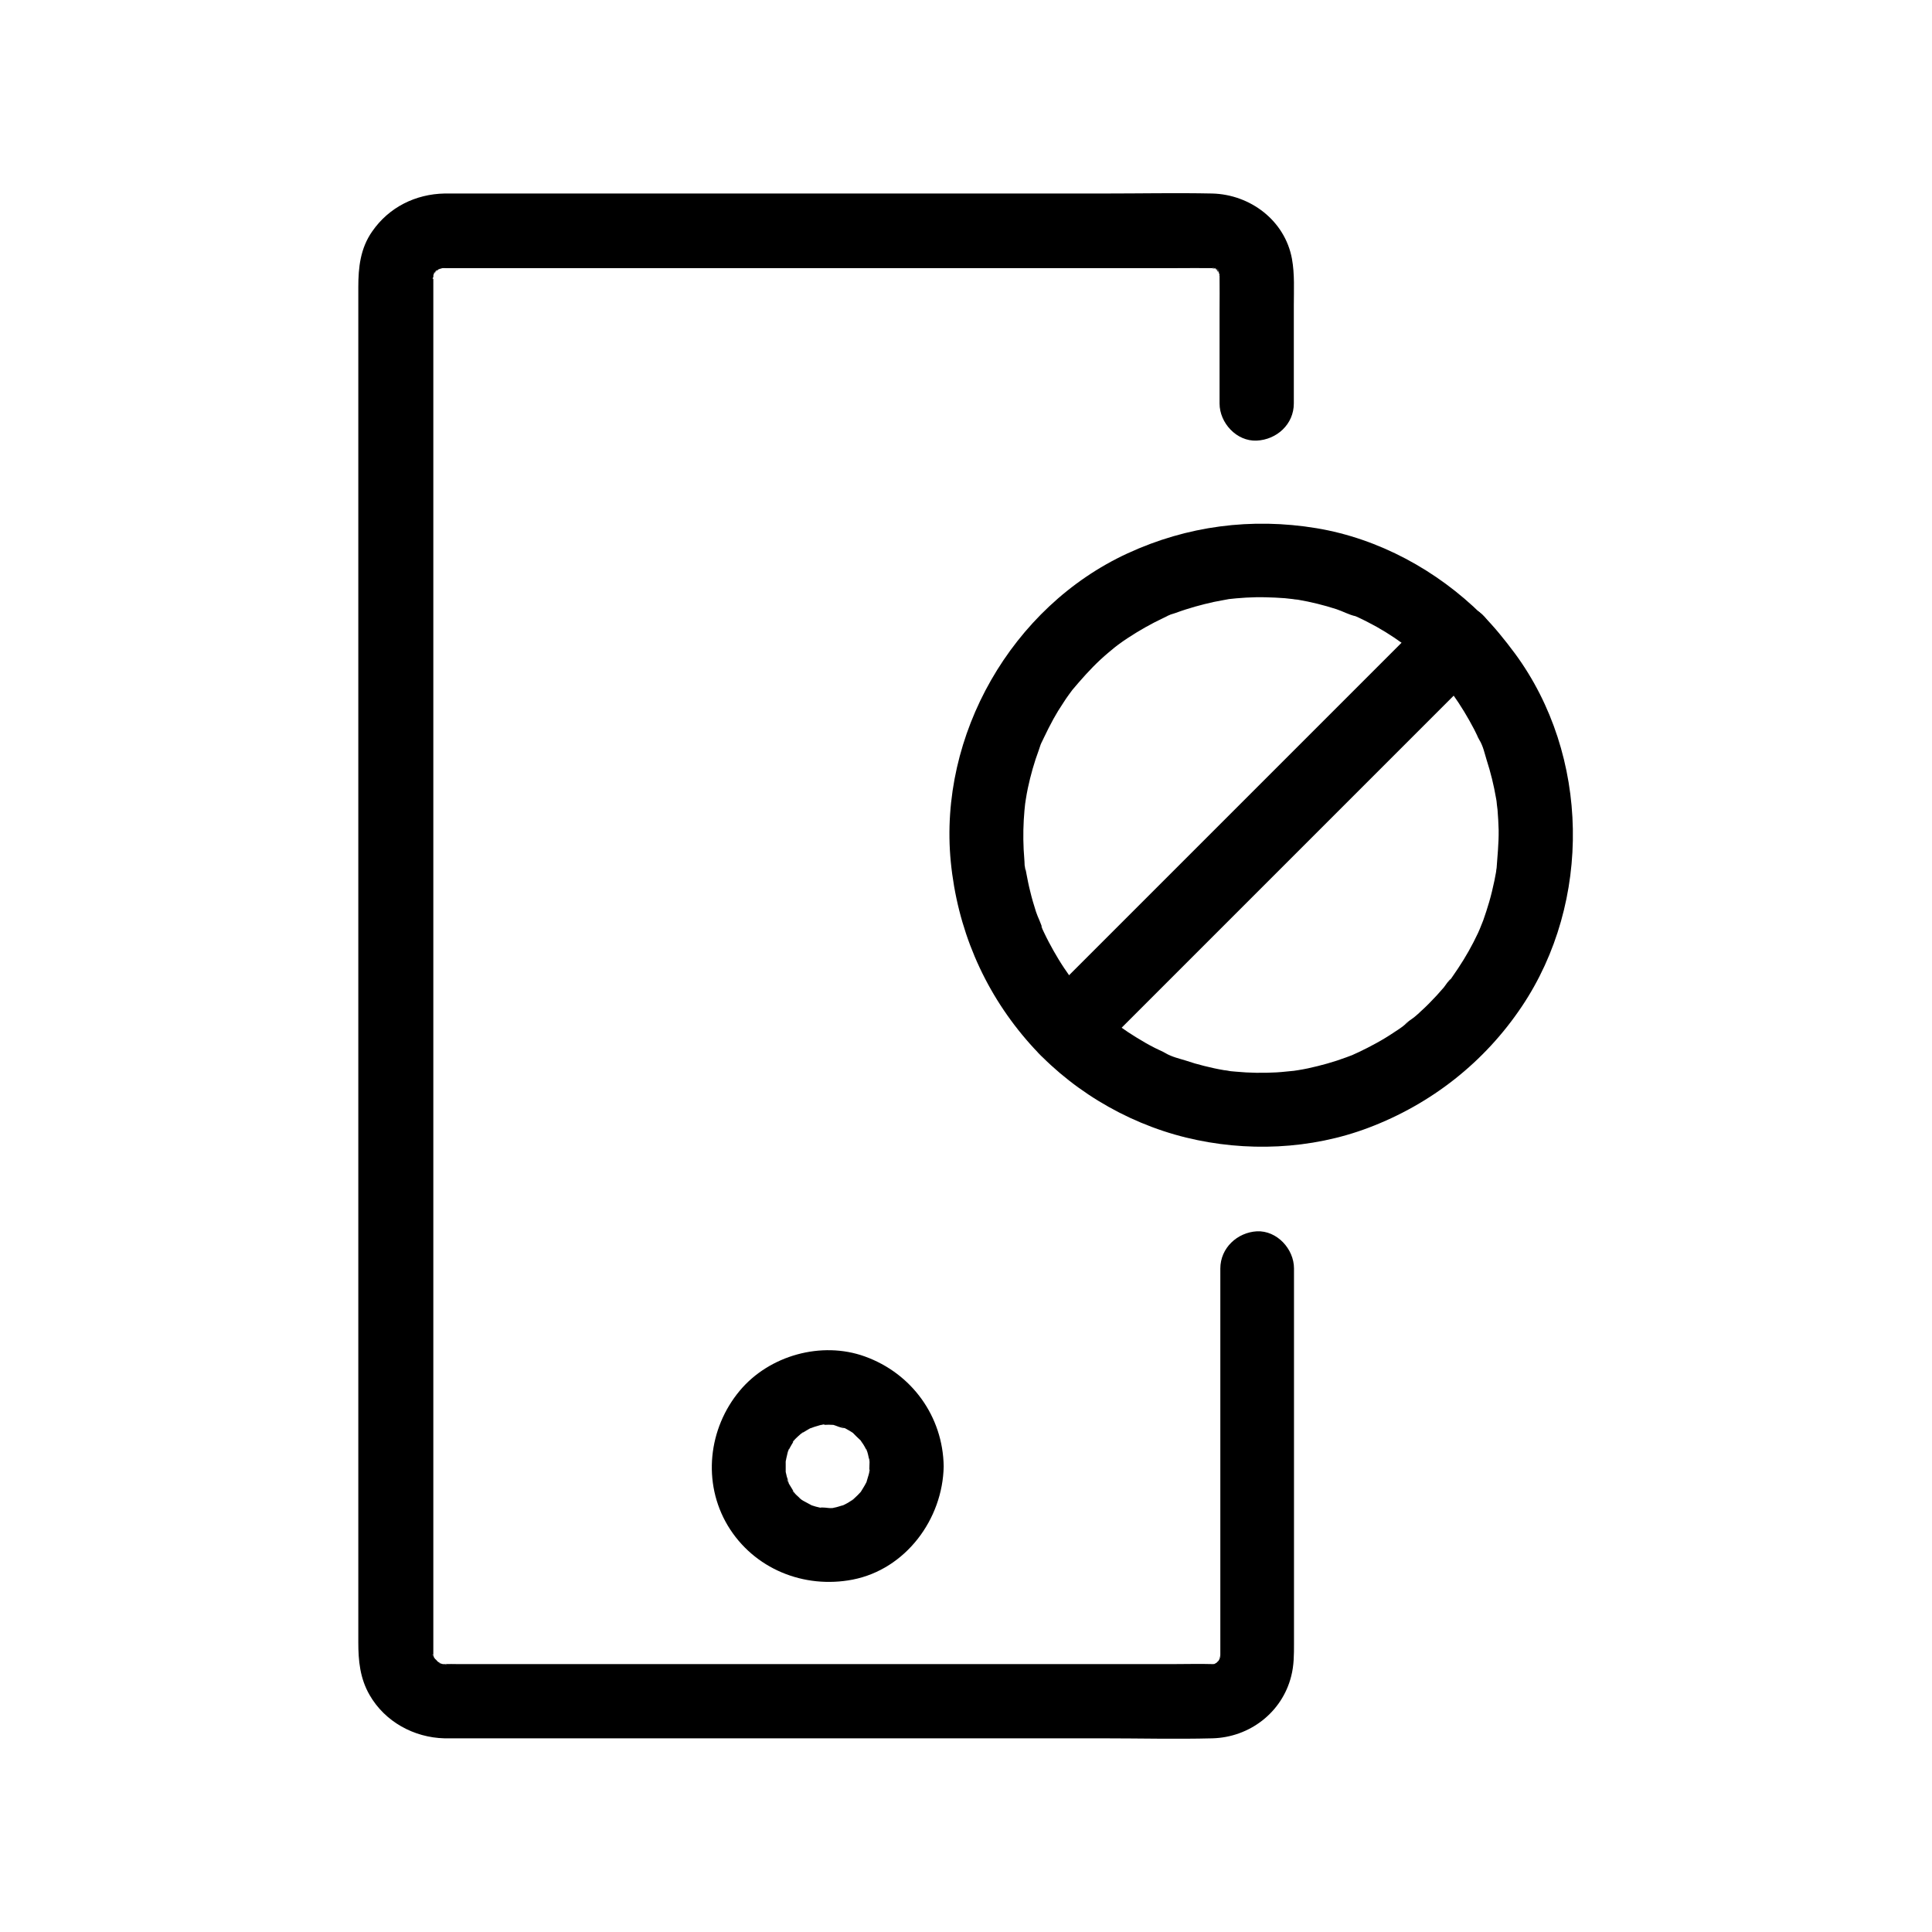 <?xml version="1.0" encoding="UTF-8"?>
<!-- Uploaded to: SVG Repo, www.svgrepo.com, Generator: SVG Repo Mixer Tools -->
<svg fill="#000000" width="800px" height="800px" version="1.1" viewBox="144 144 512 512" xmlns="http://www.w3.org/2000/svg">
 <g>
  <path d="m522.75 320.79c1.277 1.277 2.508 2.609 3.691 3.938 0.641 0.738 1.23 1.477 1.82 2.215 0.688 0.836-0.441-0.543-0.441-0.59 0.051 0.297 1.082 1.426 1.23 1.723 2.066 2.902 3.938 6.004 5.609 9.199 0.344 0.738 0.738 1.426 1.031 2.164 0.297 0.641 1.77 2.953 0.395 0.789 0.934 1.379 1.379 3.543 1.871 5.117 1.082 3.344 1.918 6.742 2.508 10.184 0.098 0.441 0.148 0.887 0.195 1.328 0.195 1.133-0.098-0.934-0.098-0.934 0.051 0.887 0.195 1.77 0.297 2.656 0.148 1.77 0.246 3.59 0.297 5.363 0.051 3.641-0.344 7.133-0.59 10.773 0 0 0.297-2.066 0.098-0.934-0.098 0.441-0.148 0.887-0.195 1.328-0.148 0.789-0.297 1.574-0.441 2.312-0.395 1.871-0.836 3.738-1.379 5.609-0.492 1.625-0.984 3.246-1.574 4.871-0.297 0.738-0.59 1.477-0.887 2.215-0.492 1.277 0.789-1.672 0.195-0.441-0.246 0.543-0.441 1.031-0.688 1.574-1.523 3.246-3.297 6.394-5.266 9.348-0.543 0.789-1.031 1.523-1.574 2.312-0.195 0.297-0.395 0.59-0.641 0.836-1.133 1.574 0.098-0.297 0.246-0.297-0.344 0.051-1.574 1.918-1.82 2.215-0.641 0.738-1.277 1.426-1.918 2.164-1.328 1.426-2.656 2.805-4.082 4.082-0.59 0.59-1.23 1.133-1.871 1.672-0.297 0.246-2.41 1.625-2.461 2.016 0-0.148 1.871-1.379 0.297-0.246-0.297 0.195-0.59 0.395-0.836 0.641-0.738 0.543-1.523 1.082-2.312 1.574-1.523 1.031-3.148 2.016-4.773 2.902-1.523 0.836-3.051 1.625-4.625 2.363-0.441 0.195-2.609 1.18-1.328 0.641 1.328-0.543-0.098 0-0.395 0.148-0.543 0.195-1.082 0.395-1.574 0.59-3.297 1.23-6.691 2.164-10.086 2.902-0.887 0.195-1.77 0.344-2.656 0.492-0.344 0.051-0.688 0.098-0.984 0.148-1.723 0.297 0.395-0.051 0.59-0.051-1.77 0.148-3.59 0.395-5.363 0.492-3.59 0.195-7.184 0.148-10.773-0.195-0.789-0.051-1.574-0.148-2.363-0.246-1.379-0.148 1.969 0.297 0.59 0.051-0.441-0.098-0.887-0.148-1.328-0.195-1.77-0.297-3.543-0.688-5.312-1.133-1.625-0.395-3.297-0.887-4.871-1.426-1.574-0.492-3.738-0.984-5.117-1.871 2.164 1.379-0.148-0.098-0.789-0.395-0.738-0.344-1.426-0.688-2.164-1.031-1.77-0.887-3.445-1.871-5.117-2.902-1.379-0.836-2.754-1.77-4.082-2.707-0.395-0.297-0.738-0.543-1.133-0.836-1.426-1.031 0.098 0.098 0.297 0.246-0.887-0.492-1.723-1.379-2.461-2.016-2.805-2.41-5.461-5.066-7.871-7.922-0.543-0.641-1.031-1.277-1.574-1.918-0.887-1.031 1.031 1.426 0.246 0.297-0.297-0.395-0.543-0.738-0.836-1.133-1.082-1.523-2.117-3.051-3.102-4.676-0.887-1.477-1.77-3-2.559-4.527-0.441-0.836-0.836-1.625-1.23-2.461-0.148-0.297-0.297-0.641-0.441-0.934-0.59-1.277-0.148-0.887 0.051 0.148-0.344-1.625-1.277-3.246-1.77-4.773-0.59-1.82-1.133-3.691-1.574-5.559-0.395-1.523-0.688-3.102-0.984-4.625-0.098-0.441-0.148-0.887-0.246-1.328-0.344-1.82 0 0.441 0.051 0.59-0.344-0.738-0.246-2.164-0.344-3-0.297-3.445-0.344-6.938-0.148-10.43 0.098-1.672 0.246-3.344 0.441-5.019 0.148-1.379-0.297 1.969-0.051 0.59 0.051-0.344 0.098-0.688 0.148-0.984 0.148-0.984 0.344-2.016 0.543-3 0.738-3.445 1.672-6.789 2.902-10.086 0.297-0.789 0.543-1.871 0.984-2.559-0.148 0.195-0.934 2.066-0.195 0.441 0.195-0.395 0.395-0.836 0.59-1.23 0.789-1.672 1.625-3.297 2.508-4.922 0.789-1.426 1.625-2.805 2.559-4.184 0.492-0.789 1.031-1.574 1.574-2.312 0.297-0.395 0.543-0.738 0.836-1.133 1.082-1.477-0.789 0.984-0.051 0.051 2.41-2.856 4.82-5.609 7.578-8.168 1.328-1.23 2.707-2.363 4.082-3.492 1.031-0.887-1.426 1.031-0.297 0.246 0.297-0.195 0.543-0.441 0.836-0.641 0.836-0.641 1.723-1.23 2.609-1.82 3-1.969 6.102-3.738 9.348-5.266 0.395-0.195 0.836-0.395 1.23-0.59 1.625-0.738-0.297 0.051-0.441 0.195 0.688-0.492 1.77-0.688 2.559-0.984 1.723-0.641 3.445-1.18 5.164-1.672 1.625-0.441 3.297-0.887 4.922-1.23 0.789-0.148 1.523-0.297 2.312-0.441 0.441-0.098 0.887-0.148 1.328-0.246 1.871-0.344-1.523 0.148-0.297 0 3.445-0.395 6.938-0.641 10.43-0.543 1.672 0.051 3.344 0.098 5.066 0.246 0.887 0.098 1.77 0.195 2.707 0.297 1.133 0.148-0.934-0.148-0.934-0.148 0.492 0.148 1.133 0.195 1.672 0.246 3.445 0.59 6.84 1.426 10.184 2.508 1.672 0.543 3.394 1.523 5.117 1.871 0 0-1.77-0.789-0.789-0.344 0.395 0.195 0.836 0.395 1.23 0.543 0.934 0.441 1.871 0.887 2.805 1.379 3.199 1.625 6.297 3.543 9.199 5.656 0.395 0.297 0.738 0.543 1.133 0.836 0.887 0.641-0.59-0.441-0.59-0.441 0.051 0.441 1.871 1.523 2.215 1.82 1.52 1.375 2.898 2.656 4.277 4.031 3.641 3.641 10.332 3.938 13.922 0 3.59-3.938 3.887-10.035 0-13.922-11.855-11.711-27.258-20.121-43.738-22.879-17.219-2.856-34.34-0.641-50.184 6.691-30.652 14.168-50.035 48.117-46.789 81.672 1.723 17.562 8.512 33.75 19.977 47.133 10.875 12.742 26.125 21.992 42.359 25.977 15.844 3.887 33.113 3.199 48.414-2.609 16.629-6.297 30.699-17.367 40.59-32.129 18.598-27.75 18.055-66.52-1.82-93.531-2.707-3.641-5.559-7.184-8.758-10.383-3.641-3.641-10.332-3.887-13.922 0-3.644 3.992-3.938 10.047-0.051 13.98z"/>
  <path d="m522.9 306.86-34.883 34.883c-18.449 18.449-36.898 36.898-55.398 55.398l-12.695 12.695c-3.641 3.641-3.938 10.332 0 13.922 3.938 3.59 10.035 3.887 13.922 0l34.883-34.883c18.449-18.449 36.898-36.898 55.398-55.398l12.695-12.695c3.641-3.641 3.938-10.332 0-13.922-3.938-3.594-10.035-3.887-13.922 0z"/>
  <path d="m467.4 480.2v43.199 55.891 2.363 0.543 0.098c0 0.344 0 0.688-0.051 0.984-0.051 0.789 0 0.441 0.148-0.984 0.051 0-0.297 1.082-0.297 1.277-0.395 1.871 0.098-0.641 0.297-0.543 0.051 0-0.543 0.984-0.59 1.133-0.789 1.77 1.133-0.984 0.246-0.246-0.297 0.246-0.641 0.59-0.887 0.887-0.641 0.934 1.625-0.738 0.543-0.395-0.148 0.051-1.328 0.789-1.328 0.789-0.051-0.297 2.363-0.688 0.297-0.246-2.41 0.543 1.625 0.098-0.344 0.051h-0.246c-3.297-0.098-6.594 0-9.891 0h-50.234-67.504-56.68-15.742c-1.031 0-2.117-0.051-3.148 0h-0.195-0.051c-2.016 0.098 0.688 0 0.59 0.195 0 0-1.918-0.344-1.918-0.492 0-0.148 1.871 0.984 0.543 0.195-0.395-0.195-0.738-0.441-1.133-0.641-1.82-0.984 0.984 1.082 0.195 0.098-0.297-0.344-0.59-0.641-0.934-0.934-0.887-0.789 0.641 1.523 0.344 0.441-0.051-0.195-0.934-1.277-0.789-1.426 0.148-0.148 0.641 2.461 0.297 0.543-0.051-0.195-0.098-0.441-0.148-0.641-0.148-0.887-0.195-0.887-0.051 0 0 0 0 1.426 0.098-0.051v-0.195-0.738-3-11.562-41.574-58.648-67.453-67.402-58.547-41.031-11.219-2.805-0.641-0.148c-0.098-1.574 0.297 0.641-0.195 0.641 0 0 0.395-1.918 0.492-1.871 0.246 0.051-1.277 2.164-0.195 0.59 0.098-0.148 0.641-1.082 0.688-1.082 0.492 0.195-1.523 1.523-0.297 0.543-0.051 0.051 0.887-0.887 0.934-0.887 0.395 0.195-1.871 1.082-0.441 0.395 0.195-0.098 1.969-1.23 0.543-0.395-1.18 0.688-0.098 0.051 0.344-0.051 2.117-0.543-0.344-0.148-0.344-0.098 0-0.098 1.328-0.051 1.723-0.051h3.492 16.285 57.27 67.402 49.445c3.051 0 6.148-0.051 9.199 0h0.148c0.395 0 0.934 0.098 1.328 0.051-1.918 0.195-1.523-0.297-0.738 0 2.016 0.789-1.871-1.18-0.051-0.098 0.148 0.098 1.082 0.59 1.031 0.641-0.441 0.297-1.523-1.477-0.59-0.395-0.051-0.051 0.836 0.887 0.836 0.887-0.59 0.195-1.082-1.82-0.441-0.543 0.246 0.441 0.59 1.871 0.344 0.441-0.246-1.379-0.098-0.148 0.051 0.297 0.395 1.133-0.246 0.789 0.148 0.246-0.098-0.887-0.098-0.887-0.051 0v0.688c0.051 3 0 6.004 0 9.004v24.648c0 5.164 4.527 10.086 9.84 9.84 5.312-0.246 9.84-4.328 9.84-9.84v-25.977c0-4.082 0.246-8.266-0.492-12.348-1.871-10.184-11.07-17.074-21.156-17.32-9.496-0.195-18.992 0-28.488 0h-62.289-66.961-42.41-3.246c-7.723 0.148-14.762 3.641-19.188 10.035-3.148 4.477-3.691 9.543-3.691 14.762v28.242 51.117 65.094 69.715 64.945 51.363 28.684c0 4.871 0.441 9.543 3 13.973 4.082 7.086 11.758 11.266 19.828 11.465h3.148 41.77 66.812 62.781c9.645 0 19.336 0.246 28.98 0 9.84-0.246 18.5-6.84 20.91-16.48 0.738-2.856 0.738-5.656 0.738-8.562v-22.535-64.156-12.793c0-5.164-4.527-10.086-9.84-9.84-5.156 0.297-9.684 4.379-9.684 9.891z"/>
  <path d="m374.41 532.59c0 0.441-0.051 0.934-0.051 1.379 0 2.016 0-0.688 0.098-0.59 0.195 0.098-0.59 2.609-0.688 2.902-0.738 2.312 0.887-1.426-0.246 0.688-0.441 0.887-0.984 1.672-1.477 2.508-1.082 1.77 1.133-1.082 0.148-0.195-0.297 0.297-0.59 0.641-0.887 0.934-0.297 0.297-0.641 0.59-0.934 0.887-0.297 0.297-1.082 1.328-0.246 0.246 0.789-0.984 0.148-0.098-0.297 0.195-0.344 0.246-0.738 0.441-1.082 0.688-0.492 0.297-0.934 0.492-1.426 0.738-1.574 0.836 1.379-0.395 0.246-0.098-0.836 0.195-1.672 0.543-2.559 0.688-2.41 0.543 1.77-0.051-0.738 0.098-0.789 0.051-2.363-0.344-3.102-0.051 0.246-0.098 2.312 0.492 0.641 0.051-0.543-0.148-1.082-0.246-1.625-0.395-0.441-0.098-0.836-0.297-1.277-0.395-1.23-0.344 1.625 0.934 0.543 0.246-0.836-0.492-1.723-0.887-2.559-1.379-0.148-0.098-1.082-0.641-1.082-0.738s1.871 1.672 0.492 0.344c-0.246-0.246-2.363-2.066-2.215-2.312 0.051-0.098 1.379 2.066 0.395 0.441-0.246-0.344-0.492-0.738-0.688-1.082-0.148-0.297-1.328-2.016-1.18-2.312 0.051-0.098 0.789 2.41 0.297 0.543-0.098-0.441-0.246-0.836-0.395-1.277-0.098-0.441-0.195-0.887-0.297-1.277-0.543-2.117 0 2.164 0-0.051v-2.754c0.051-1.625-0.051 0.641-0.098 0.59-0.051-0.051 0.297-1.379 0.246-1.328 0.051-0.246 0.543-2.508 0.738-2.508 0.098 0-0.934 1.918-0.246 0.543 0.297-0.59 0.59-1.133 0.934-1.723 0.195-0.395 0.492-0.738 0.688-1.082 0.789-1.328-0.297 0.59-0.395 0.441-0.098-0.195 1.574-1.723 1.77-1.871-0.051 0.051 0.934-0.887 0.984-0.836 0.098 0.051-1.77 1.18-0.441 0.395 0.934-0.543 1.82-1.133 2.805-1.625 1.574-0.836-0.344 0.246-0.543 0.246 0.195 0.051 0.984-0.344 1.23-0.395 0.297-0.098 2.461-0.789 2.609-0.59 0.098 0.195-2.215 0.098-0.59 0.098 0.59 0 1.133-0.051 1.723-0.051 0.441 0 0.934 0.051 1.379 0.051 1.23 0-2.066-0.441-0.297-0.051 0.789 0.195 2.461 1.031 3.199 0.887-0.195 0.051-2.117-1.031-0.543-0.246 0.59 0.297 1.133 0.59 1.723 0.934 0.395 0.195 0.738 0.492 1.082 0.688 1.477 0.887-0.984-0.984-0.195-0.148 0.641 0.688 1.379 1.379 2.066 2.016 1.477 1.477-0.789-1.379-0.148-0.246 0.246 0.441 0.59 0.887 0.887 1.328 0.246 0.395 0.441 0.738 0.641 1.133 0.148 0.297 0.297 0.59 0.441 0.887 0.297 0.688 0.195 0.395-0.344-0.836 0.246 0 0.836 2.953 0.887 3.199 0.395 1.523-0.148-0.641-0.051-0.641 0.145 0.105 0.047 1.926 0.047 2.074 0.098 5.164 4.477 10.086 9.84 9.84 5.266-0.246 9.938-4.328 9.84-9.84-0.195-13.234-8.461-24.648-20.91-29.125-11.465-4.133-25.289-0.297-33.113 9.055-8.363 9.988-9.988 24.402-3.199 35.77 6.887 11.465 20.172 16.828 33.113 14.316 14.07-2.754 23.863-16.039 24.109-30.012 0.098-5.164-4.574-10.086-9.84-9.84-5.41 0.242-9.742 4.324-9.84 9.836z"/>
 </g>
</svg>